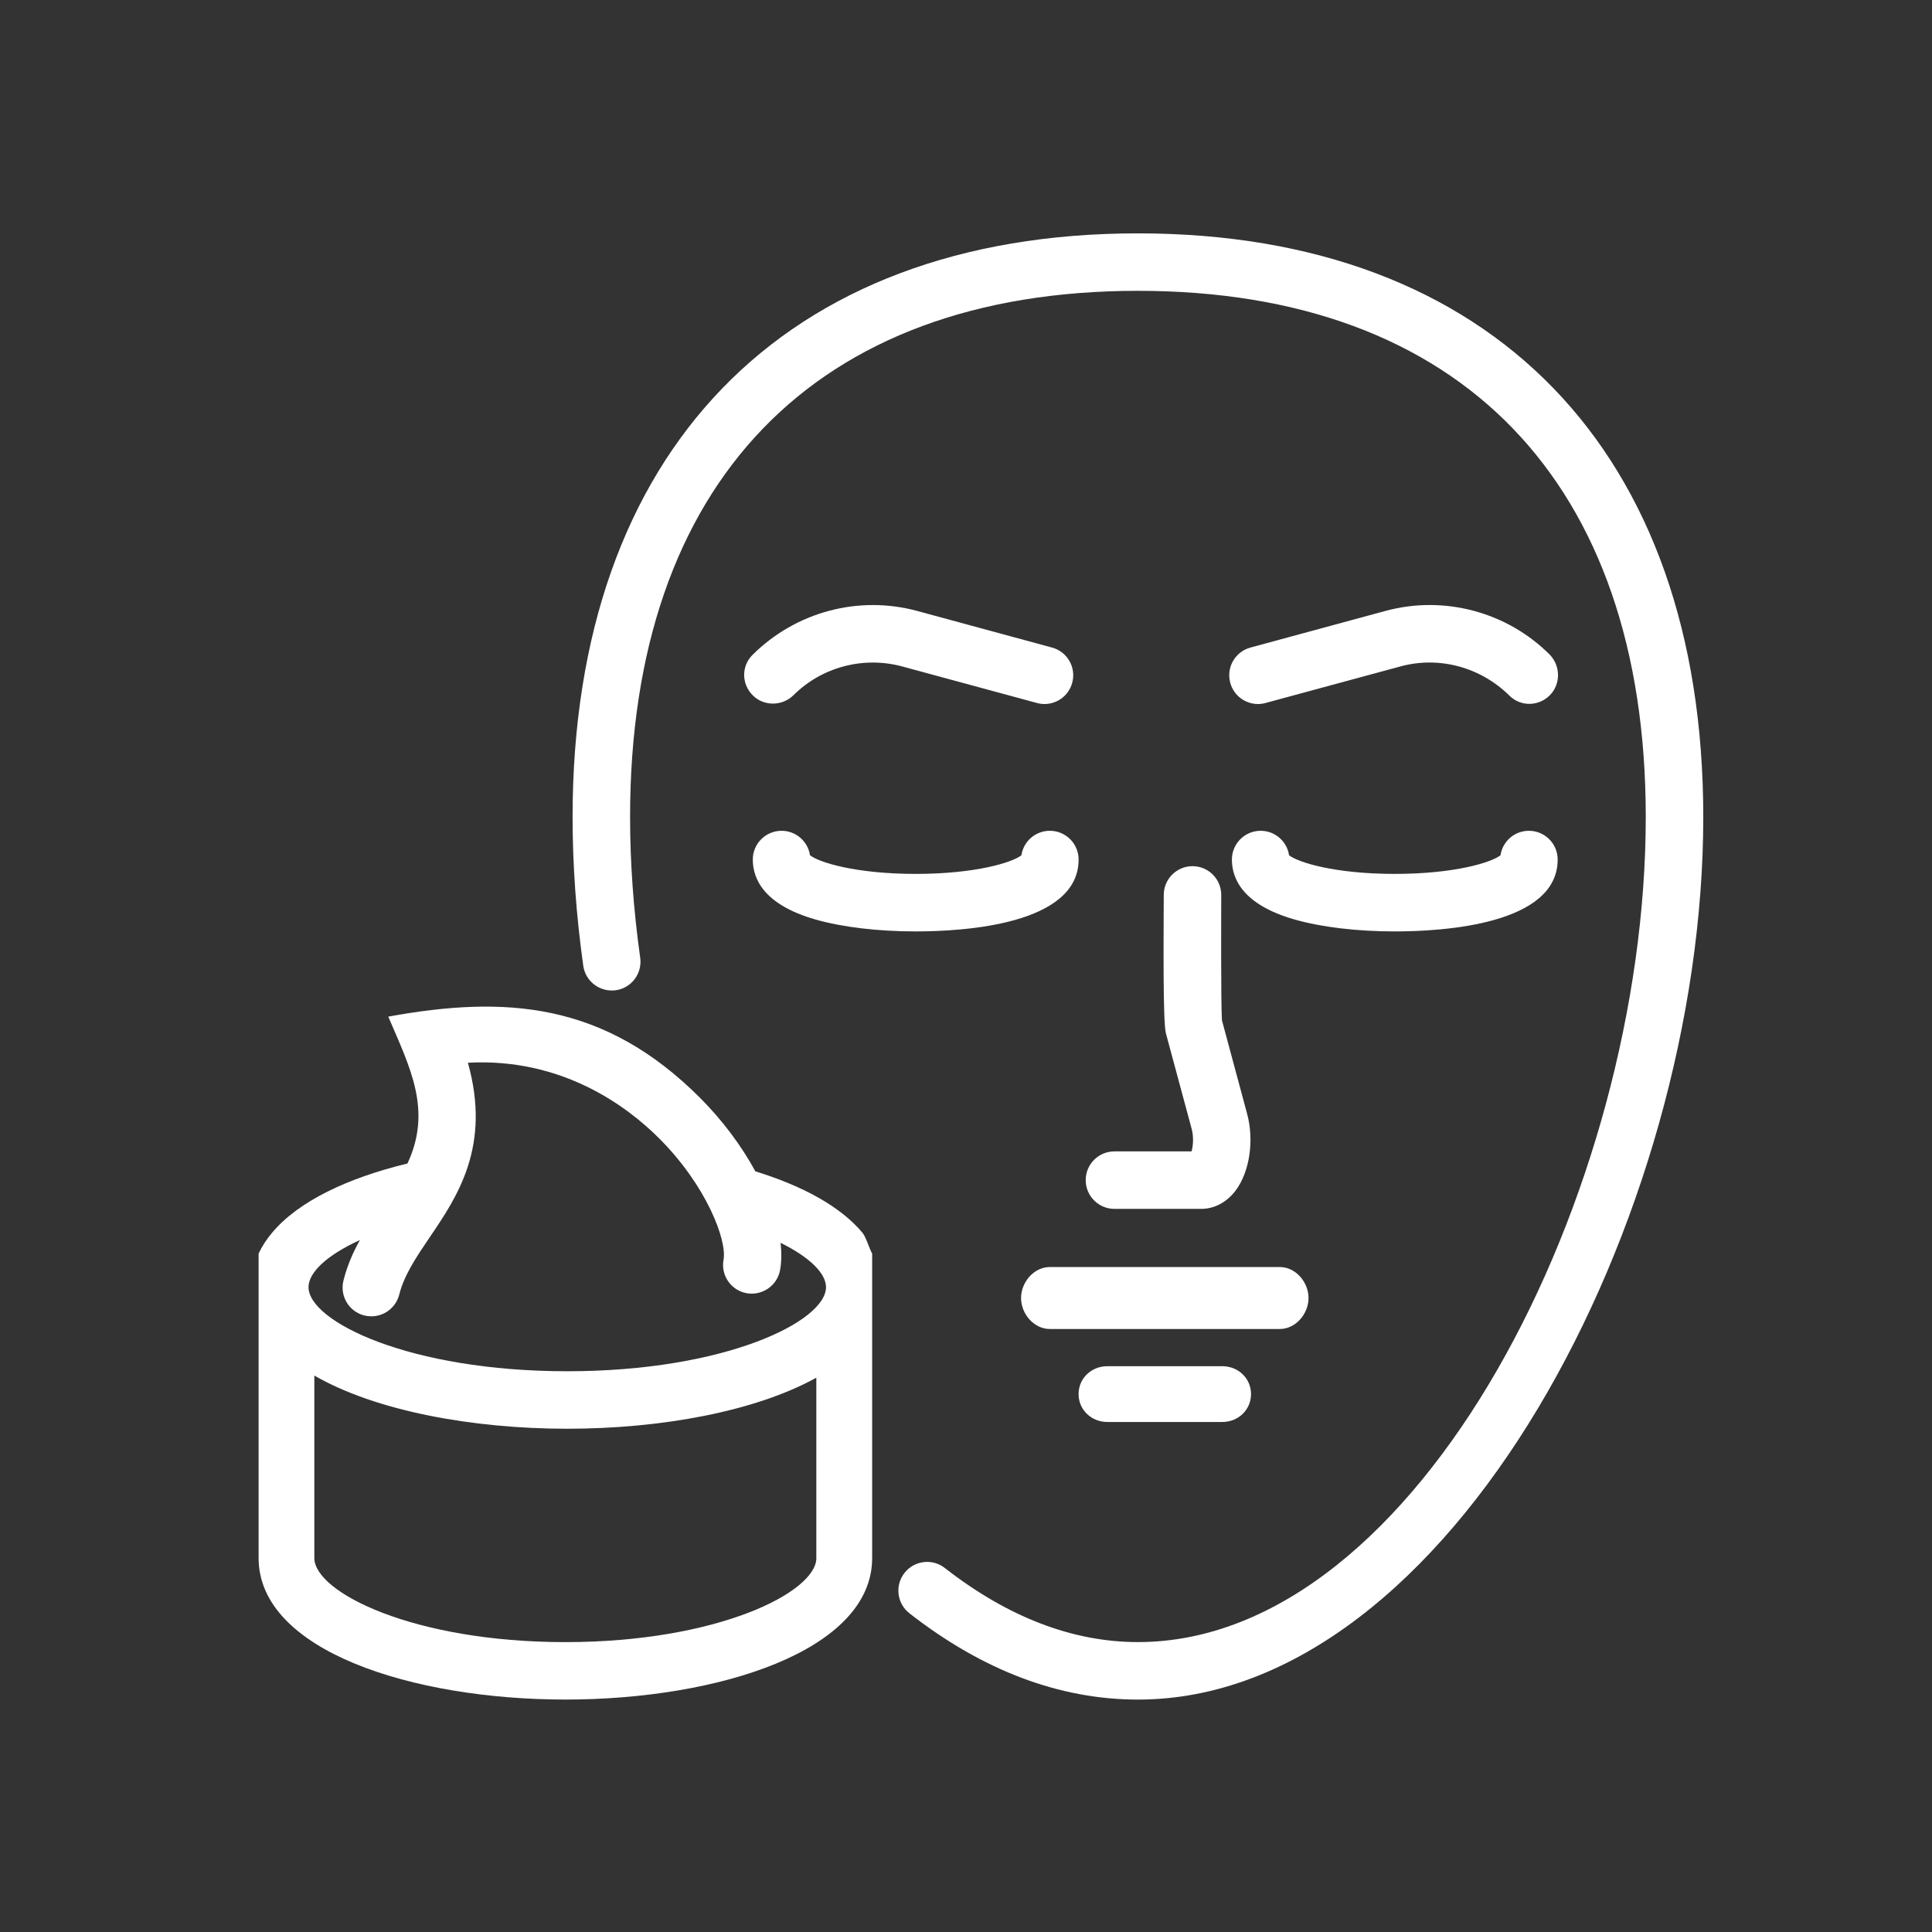 <?xml version="1.0" encoding="utf-8"?>
<!-- Generator: Adobe Illustrator 16.0.0, SVG Export Plug-In . SVG Version: 6.00 Build 0)  -->
<!DOCTYPE svg PUBLIC "-//W3C//DTD SVG 1.1//EN" "http://www.w3.org/Graphics/SVG/1.1/DTD/svg11.dtd">
<svg version="1.1" id="Layer_1" xmlns="http://www.w3.org/2000/svg" xmlns:xlink="http://www.w3.org/1999/xlink" x="0px" y="0px"
	 width="70px" height="70px" viewBox="0 0 70 70" enable-background="new 0 0 70 70" xml:space="preserve">
<rect x="0" y="0" width="70" height="70" fill="#333333" stroke="none"/>
<g>
	<path fill="#FFFFFF" d="M46.37,48.152h-8.333c-0.575,0-1.042-0.547-1.042-1.122c0-0.576,0.467-1.123,1.042-1.123h8.333
		c0.574,0,1.04,0.547,1.04,1.123C47.41,47.605,46.944,48.152,46.37,48.152L46.37,48.152z"/>
	<path fill="#FFFFFF" d="M44.286,51.521h-4.165c-0.576,0-1.042-0.436-1.042-1.01c0-0.575,0.466-1.011,1.042-1.011h4.165
		c0.575,0,1.041,0.436,1.041,1.011C45.327,51.085,44.861,51.521,44.286,51.521L44.286,51.521z"/>
	<path fill="#FFFFFF" d="M43.517,43.8h-3.138c-0.575,0-1.042-0.467-1.042-1.042s0.467-1.041,1.042-1.041h2.795
		c0.053-0.199,0.083-0.52,0.001-0.82l-0.932-3.457c-0.111-0.416-0.083-3.413-0.078-5.015c0-0.575,0.467-1.042,1.041-1.042
		c0.576,0,1.042,0.467,1.042,1.042c-0.002,0.583-0.016,3.926,0.026,4.545l0.911,3.384c0.264,0.974,0.088,2.123-0.425,2.794
		C44.438,43.567,43.996,43.8,43.517,43.8L43.517,43.8z"/>
	<path fill="#FFFFFF" d="M33.177,33.747c-1.368,0-2.656-0.154-3.628-0.431c-1.879-0.537-2.274-1.479-2.274-2.173
		c0-0.575,0.467-1.042,1.042-1.042c0.522,0,0.956,0.384,1.03,0.886c0.324,0.258,1.656,0.676,3.831,0.676s3.507-0.417,3.83-0.676
		c0.074-0.502,0.507-0.886,1.03-0.886c0.575,0,1.042,0.466,1.042,1.042C39.079,33.493,34.951,33.747,33.177,33.747L33.177,33.747z"
		/>
	<path fill="#FFFFFF" d="M50.535,33.747c-1.367,0-2.655-0.154-3.628-0.431c-1.88-0.537-2.273-1.479-2.273-2.173
		c0-0.575,0.466-1.042,1.041-1.042c0.523,0,0.956,0.384,1.03,0.886c0.324,0.258,1.655,0.676,3.83,0.676s3.507-0.417,3.831-0.676
		c0.074-0.502,0.507-0.886,1.03-0.886c0.574,0,1.041,0.466,1.041,1.042C56.438,33.493,52.311,33.747,50.535,33.747L50.535,33.747z"
		/>
	<path fill="#FFFFFF" d="M45.579,25.508c-0.459,0-0.879-0.305-1.005-0.769c-0.15-0.556,0.177-1.127,0.732-1.277l4.887-1.326
		c2.117-0.577,4.394,0.028,5.945,1.571c0.405,0.404,0.42,1.07,0.019,1.479c-0.4,0.408-1.044,0.426-1.457,0.029
		c-1.058-1.051-2.564-1.45-3.961-1.069l-4.888,1.325C45.762,25.497,45.669,25.508,45.579,25.508L45.579,25.508z"/>
	<path fill="#FFFFFF" d="M37.845,25.508c-0.091,0-0.184-0.011-0.274-0.037l-4.885-1.325c-1.397-0.377-2.904,0.017-3.932,1.038
		c-0.407,0.406-1.077,0.415-1.482,0.007c-0.407-0.407-0.416-1.055-0.009-1.461c1.574-1.567,3.851-2.169,5.969-1.594l4.885,1.326
		c0.555,0.15,0.884,0.722,0.731,1.277C38.723,25.203,38.302,25.508,37.845,25.508L37.845,25.508z"/>
	<path fill="#FFFFFF" d="M41.229,61.579c-2.839,0-5.624-1.052-8.279-3.127c-0.453-0.354-0.534-1.008-0.179-1.461
		c0.354-0.453,1.009-0.534,1.461-0.18c2.281,1.781,4.634,2.685,6.997,2.685c10.193,0,18.4-16.354,18.4-29.893
		c0-12.117-6.706-19.066-18.4-19.066c-11.693,0-18.4,6.949-18.4,19.066c0,1.646,0.123,3.362,0.367,5.1
		c0.079,0.57-0.317,1.096-0.887,1.176c-0.569,0.076-1.097-0.317-1.176-0.887c-0.257-1.833-0.387-3.646-0.387-5.389
		c0-13.243,7.657-21.148,20.483-21.148c12.826,0,20.484,7.906,20.484,21.148C61.713,44.087,52.575,61.579,41.229,61.579
		L41.229,61.579z"/>
	<path fill="#FFFFFF" d="M20.553,49.683c-5.721,0-9.375-1.804-9.375-3.048c0-0.527,0.661-1.158,1.862-1.706
		c-0.25,0.449-0.461,0.929-0.596,1.469c-0.139,0.559,0.198,1.124,0.756,1.264c0.594,0.141,1.13-0.226,1.265-0.756
		c0.178-0.71,0.625-1.37,1.098-2.068c1.01-1.488,2.238-3.301,1.39-6.333c3.424-0.186,5.782,1.589,6.938,2.749
		c1.702,1.704,2.454,3.676,2.324,4.388c-0.104,0.566,0.269,1.109,0.835,1.213c0.563,0.101,1.109-0.271,1.213-0.836
		c0.056-0.301,0.058-0.634,0.019-0.99c1.061,0.525,1.646,1.111,1.646,1.607C29.928,47.879,26.274,49.683,20.553,49.683
		L20.553,49.683z M29.578,56.45c0,1.241-3.583,3.047-9.095,3.047c-5.51,0-9.094-1.806-9.094-3.047v-6.611
		c2.204,1.273,5.697,1.927,9.164,1.927c3.395,0,6.817-0.626,9.024-1.85V56.45L29.578,56.45z M31.248,44.664
		c-0.802-0.96-2.187-1.702-3.88-2.224c-0.5-0.92-1.188-1.846-2.002-2.661c-3.474-3.479-7.058-3.717-11.299-2.945
		c0.789,1.845,1.6,3.387,0.696,5.322c-2.156,0.522-3.946,1.362-4.904,2.508c-0.203,0.24-0.366,0.492-0.489,0.756v11.03
		c0,3.368,5.593,5.128,11.114,5.128c5.522,0,11.116-1.76,11.116-5.128V45.42C31.5,45.249,31.38,44.823,31.248,44.664L31.248,44.664z
		"/>
</g>
</svg>
